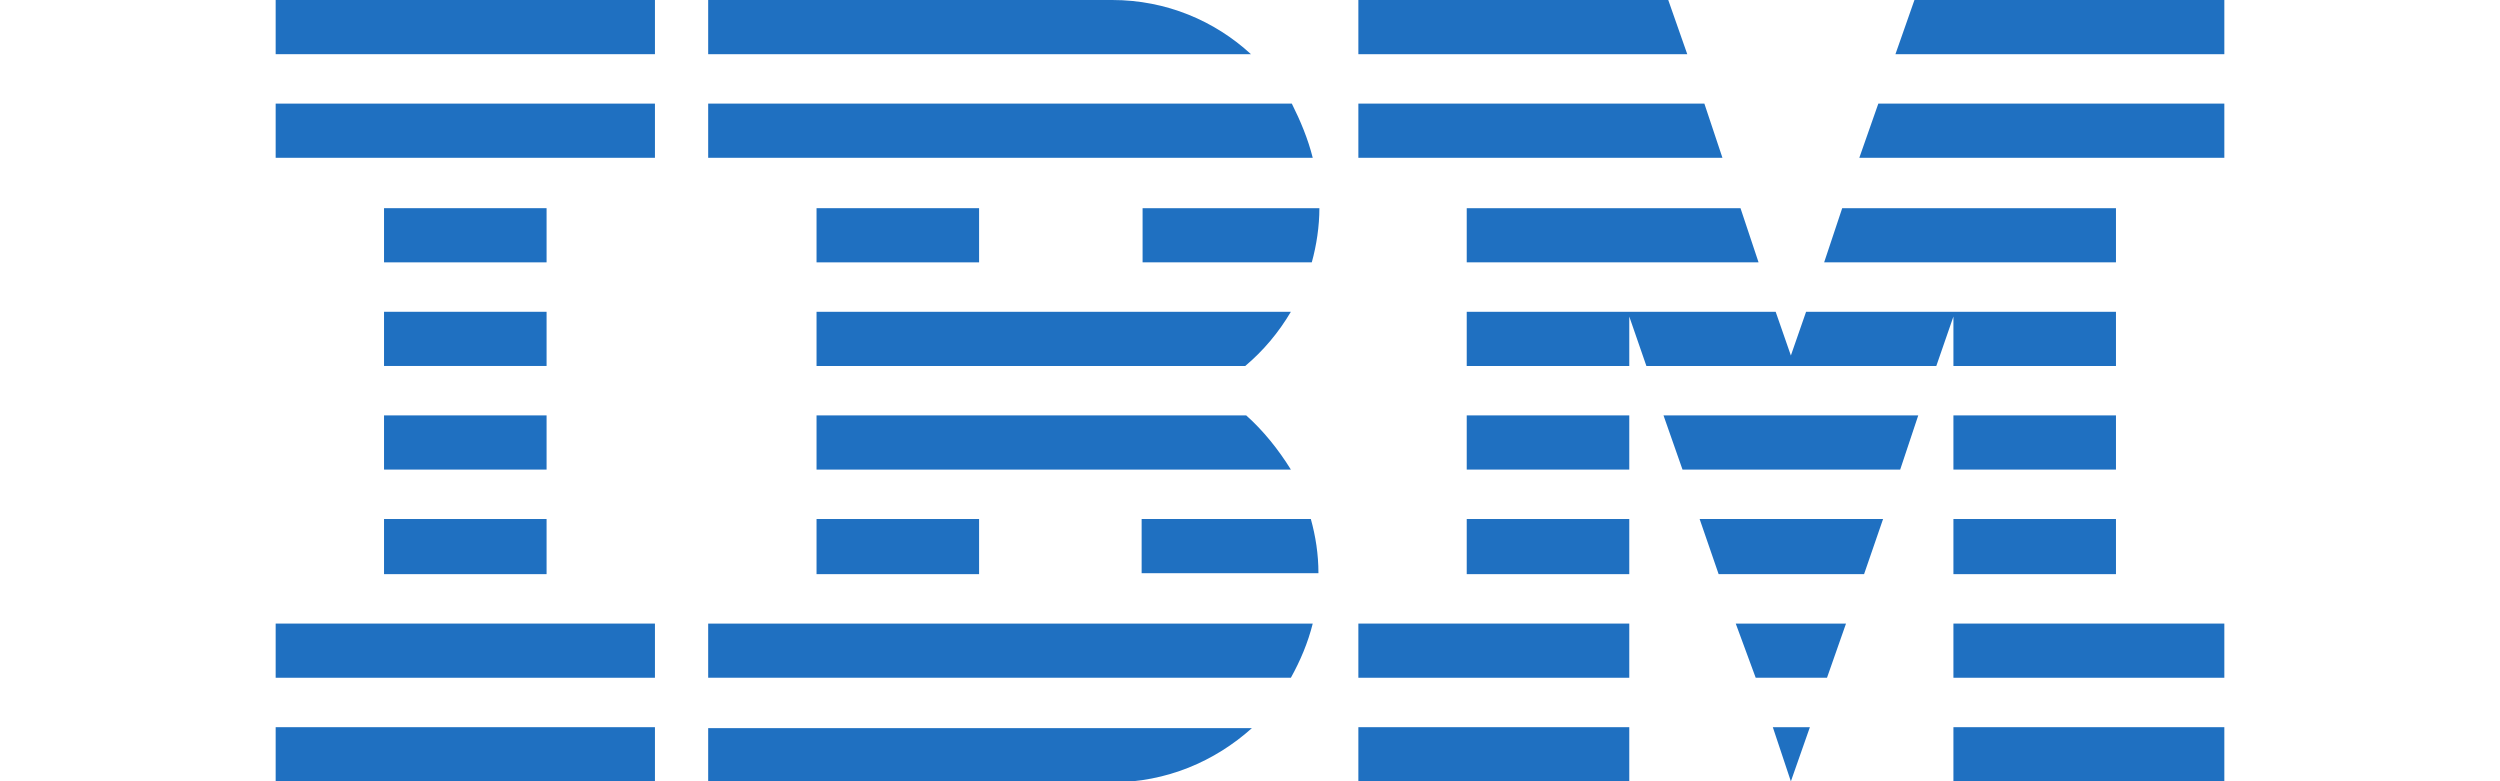 <?xml version="1.0" encoding="utf-8"?>
<!-- Generator: Adobe Illustrator 26.5.0, SVG Export Plug-In . SVG Version: 6.00 Build 0)  -->
<svg version="1.1" id="Layer_1" xmlns="http://www.w3.org/2000/svg" xmlns:xlink="http://www.w3.org/1999/xlink" x="0px" y="0px"
	 viewBox="0 0 263 82.2" style="enable-background:new 0 0 263 82.2;" xml:space="preserve">
<style type="text/css">
	.st0{fill:#1F70C1;}
</style>
<g>
	<polygon id="Rectangle-path" class="st0" points="29,76.5 68.9,76.5 68.9,82.2 29,82.2 	"/>
	<polygon id="Rectangle-path-2" class="st0" points="29,65.6 68.9,65.6 68.9,71.3 29,71.3 	"/>
	<polygon id="Rectangle-path-3" class="st0" points="40.4,54.6 57.5,54.6 57.5,60.4 40.4,60.4 	"/>
	<polygon id="Rectangle-path-4" class="st0" points="40.4,43.7 57.5,43.7 57.5,49.4 40.4,49.4 	"/>
	<polygon id="Rectangle-path-5" class="st0" points="40.4,32.8 57.5,32.8 57.5,38.5 40.4,38.5 	"/>
	<polygon id="Rectangle-path-6" class="st0" points="40.4,21.9 57.5,21.9 57.5,27.6 40.4,27.6 	"/>
	<rect id="Rectangle-path-7" x="29" y="10.9" class="st0" width="39.9" height="5.7"/>
	<rect id="Rectangle-path-8" x="29" class="st0" width="39.9" height="5.7"/>
</g>
<g>
	<path id="Shape" class="st0" d="M74.5,71.3h61.3c1-1.8,1.8-3.7,2.3-5.7H74.5V71.3z"/>
	<path id="Shape-2" class="st0" d="M131.1,43.7H85.9v5.7h49.9C134.5,47.3,132.9,45.3,131.1,43.7L131.1,43.7z"/>
	<path id="Shape-3" class="st0" d="M85.9,32.8v5.7h45.1c1.9-1.6,3.5-3.5,4.8-5.7H85.9z"/>
	<path id="Shape-4" class="st0" d="M135.9,10.9H74.5v5.7h63.6C137.6,14.6,136.8,12.7,135.9,10.9z"/>
	<path id="Shape-5" class="st0" d="M117,0H74.5v5.7h57.1C127.8,2.2,122.7,0,117,0z"/>
	<rect id="Rectangle-path-9" x="85.9" y="21.9" class="st0" width="17.1" height="5.7"/>
	<path id="Shape-6" class="st0" d="M120.1,27.6H138c0.5-1.8,0.8-3.8,0.8-5.7h-18.6V27.6L120.1,27.6z"/>
	<polygon id="Rectangle-path-10" class="st0" points="85.9,54.6 103,54.6 103,60.4 85.9,60.4 	"/>
	<path id="Shape-7" class="st0" d="M120.1,54.6v5.7h18.6c0-2-0.3-3.9-0.8-5.7H120.1z"/>
	<path id="Shape-8" class="st0" d="M74.5,82.2l42.5,0.1c5.7,0,10.8-2.2,14.7-5.7H74.5C74.5,76.5,74.5,82.2,74.5,82.2z"/>
</g>
<g>
	<polygon id="Rectangle-path-11" class="st0" points="142.9,76.5 171.4,76.5 171.4,82.2 142.9,82.2 	"/>
	<polygon id="Rectangle-path-12" class="st0" points="142.9,65.6 171.4,65.6 171.4,71.3 142.9,71.3 	"/>
	<polygon id="Rectangle-path-13" class="st0" points="154.3,54.6 171.4,54.6 171.4,60.4 154.3,60.4 	"/>
	<polygon id="Rectangle-path-14" class="st0" points="154.3,43.7 171.4,43.7 171.4,49.4 154.3,49.4 	"/>
	<polygon id="Shape-9" class="st0" points="179.3,10.9 142.9,10.9 142.9,16.6 181.2,16.6 	"/>
	<polygon id="Shape-10" class="st0" points="175.5,0 142.9,0 142.9,5.7 177.5,5.7 	"/>
	<polygon id="Rectangle-path-15" class="st0" points="205.5,76.5 234,76.5 234,82.2 205.5,82.2 	"/>
	<polygon id="Rectangle-path-16" class="st0" points="205.5,65.6 234,65.6 234,71.3 205.5,71.3 	"/>
	<polygon id="Rectangle-path-17" class="st0" points="205.5,54.6 222.6,54.6 222.6,60.4 205.5,60.4 	"/>
	<polygon id="Rectangle-path-18" class="st0" points="205.5,43.7 222.6,43.7 222.6,49.4 205.5,49.4 	"/>
	<polygon id="Shape-11" class="st0" points="205.5,38.5 222.6,38.5 222.6,32.8 205.5,32.8 205.5,32.8 190,32.8 188.4,37.4 
		186.8,32.8 171.4,32.8 171.4,32.8 154.3,32.8 154.3,38.5 171.4,38.5 171.4,33.3 173.2,38.5 203.7,38.5 205.5,33.3 	"/>
	<polygon id="Shape-12" class="st0" points="222.6,21.9 193.8,21.9 191.9,27.6 222.6,27.6 	"/>
	<polygon id="Shape-13" class="st0" points="201.4,0 199.4,5.7 234,5.7 234,0 	"/>
	<polygon id="Shape-14" class="st0" points="188.4,82.2 190.4,76.5 186.5,76.5 	"/>
	<polygon id="Shape-15" class="st0" points="184.7,71.3 192.2,71.3 194.2,65.6 182.6,65.6 	"/>
	<polygon id="Shape-16" class="st0" points="180.8,60.4 196.1,60.4 198.1,54.6 178.8,54.6 	"/>
	<polygon id="Shape-17" class="st0" points="177,49.4 199.9,49.4 201.8,43.7 175,43.7 	"/>
	<polygon id="Shape-18" class="st0" points="154.3,27.6 185,27.6 183.1,21.9 154.3,21.9 	"/>
	<polygon id="Shape-19" class="st0" points="195.6,16.6 234,16.6 234,10.9 197.6,10.9 	"/>
</g>
</svg>

